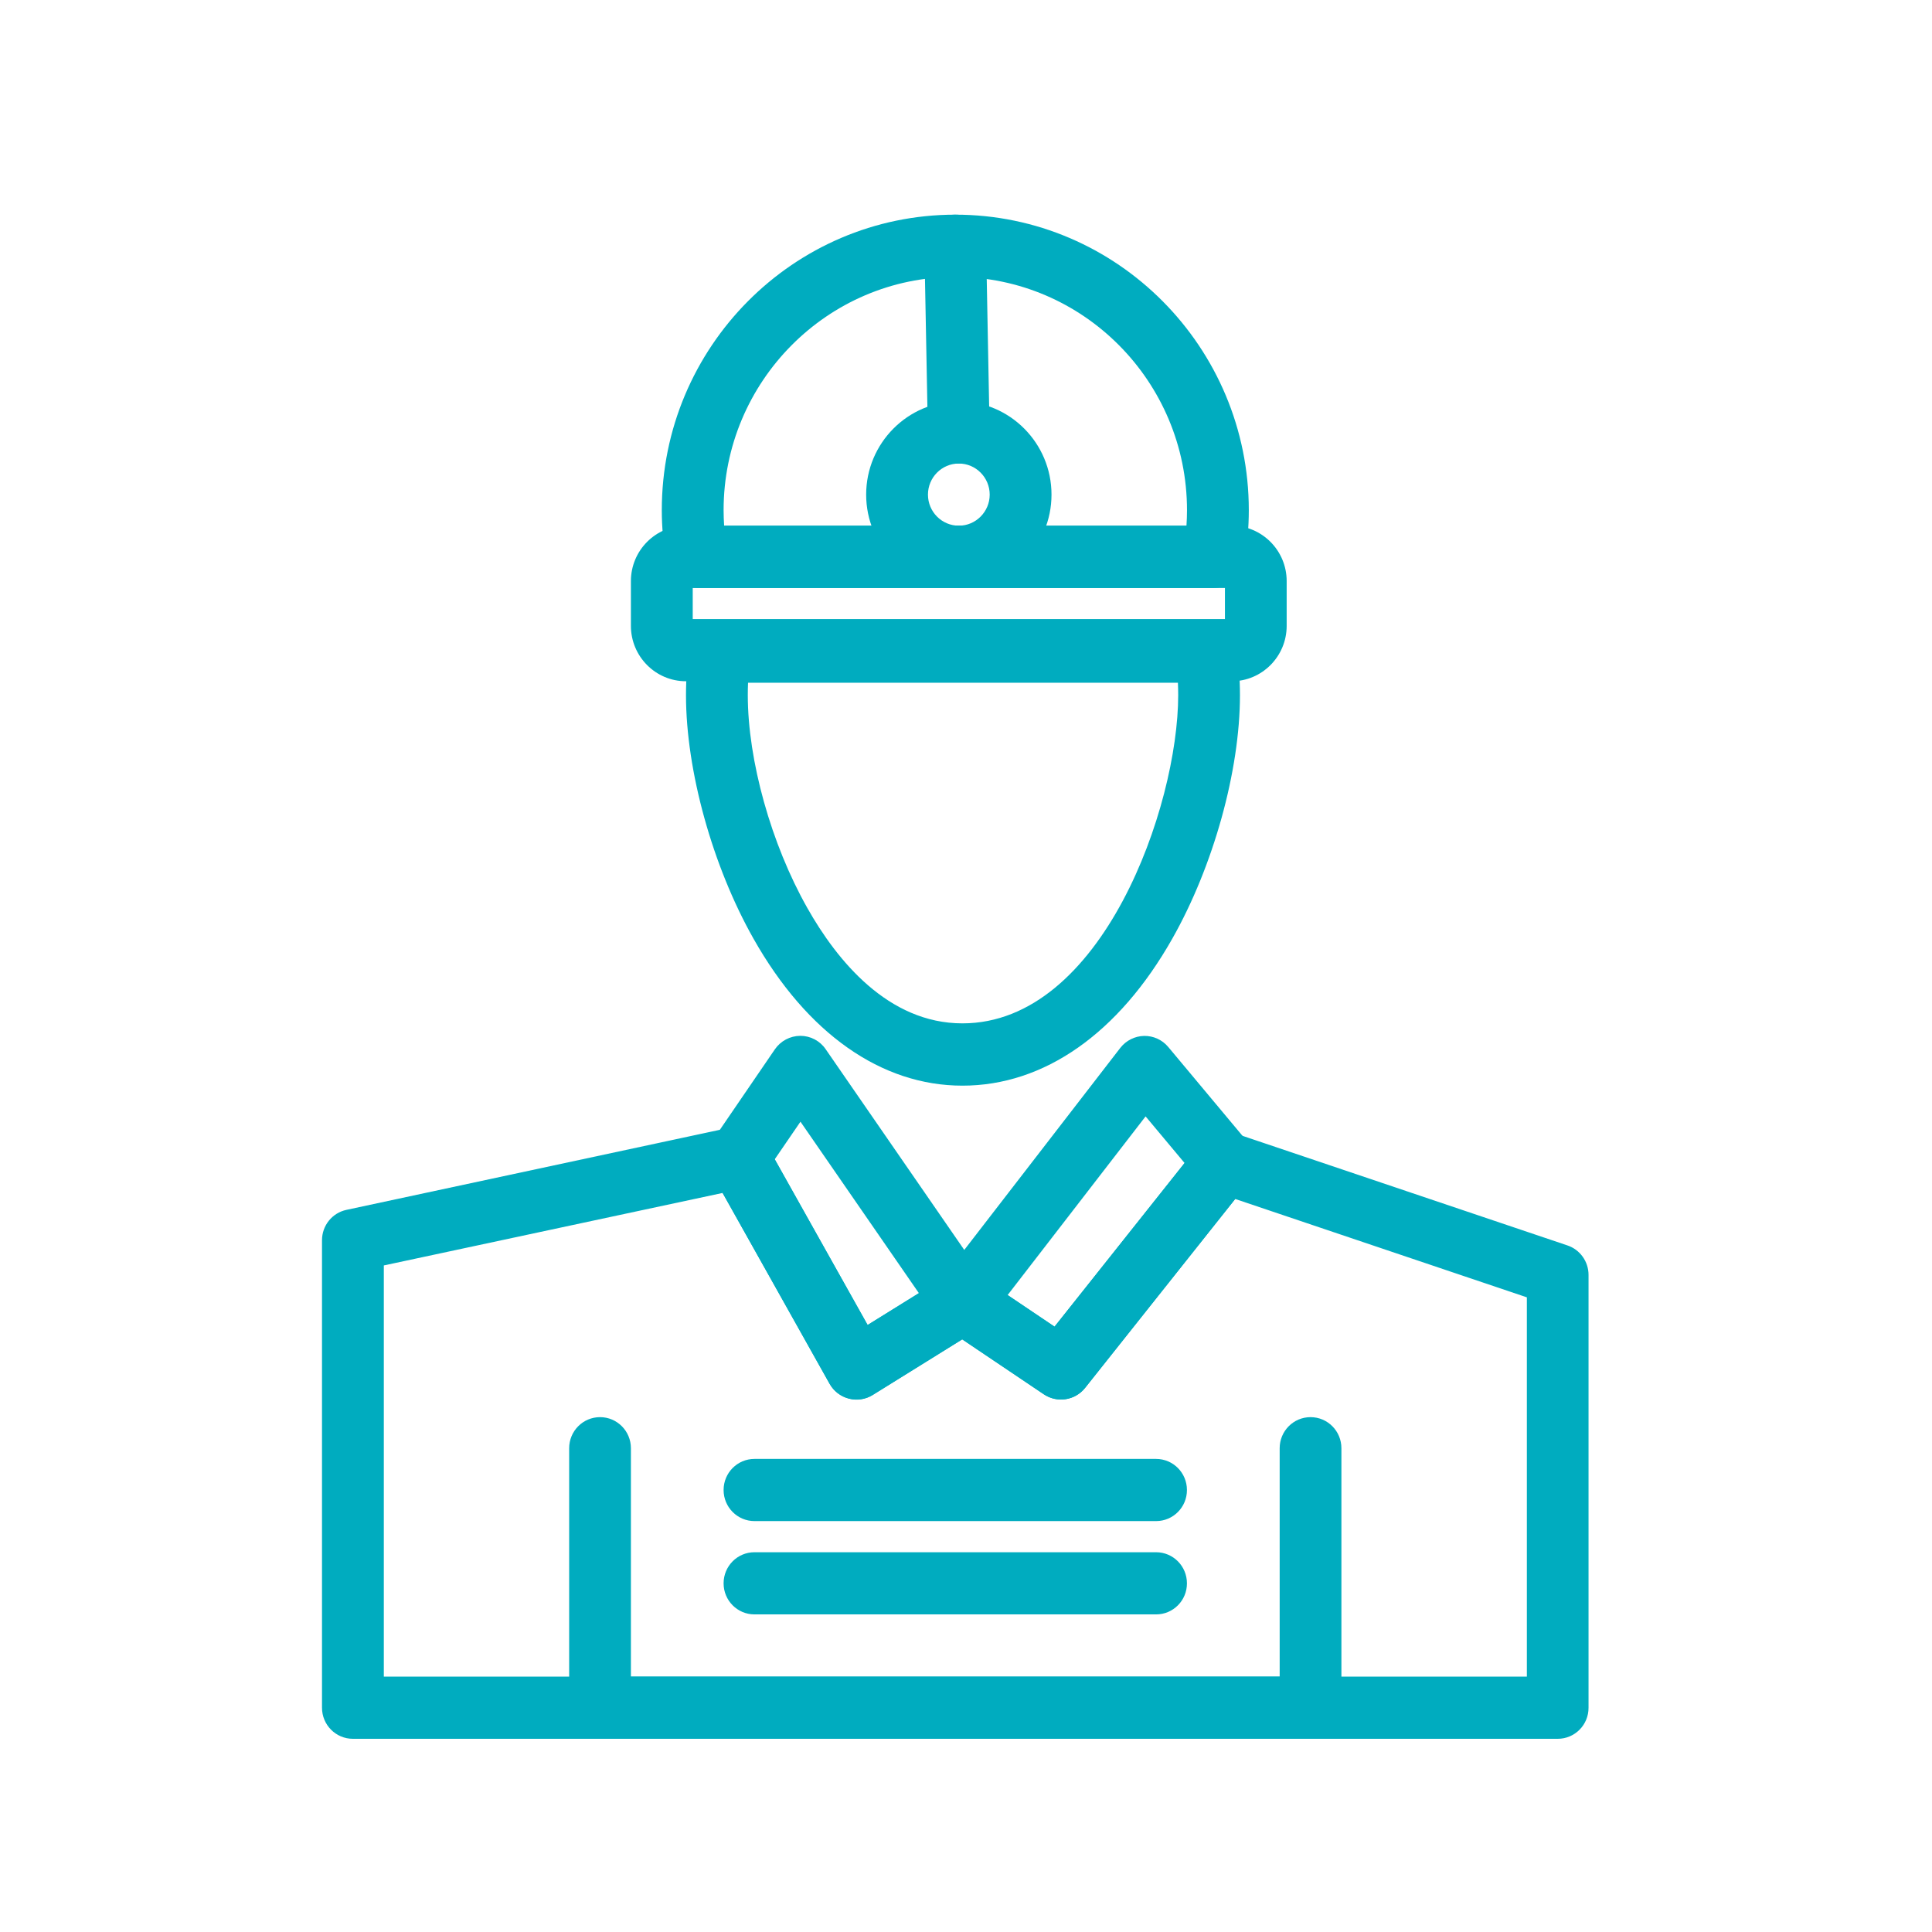 <?xml version="1.0" encoding="UTF-8"?>
<svg xmlns="http://www.w3.org/2000/svg" xmlns:xlink="http://www.w3.org/1999/xlink" width="90px" height="90px" viewBox="0 0 90 90" version="1.1">
  <title>icon/icon_construction</title>
  <g id="icon/icon_construction" stroke="none" stroke-width="1" fill="none" fill-rule="evenodd">
    <g id="np_construction_2307505_00ACBF" transform="translate(15, 10)" fill="#00ACBF" fill-rule="nonzero">
      <path d="M29.666,17.388 C27.287,17.388 25.349,15.436 25.349,13.041 C25.349,10.645 27.287,8.694 29.666,8.694 C32.045,8.694 33.983,10.645 33.983,13.041 C33.983,15.439 32.045,17.388 29.666,17.388 L29.666,17.388 Z M29.666,11.593 C28.871,11.593 28.228,12.243 28.228,13.041 C28.228,13.841 28.874,14.489 29.666,14.489 C30.458,14.489 31.104,13.838 31.104,13.041 C31.104,12.243 30.458,11.593 29.666,11.593 Z" id="Shape"></path>
      <path d="M57.565,71 L1.438,71 C0.643,71 0,70.352 0,69.552 L0,47.776 C0,47.091 0.475,46.5 1.14,46.36 L19.096,42.51 C19.711,42.379 20.338,42.663 20.649,43.217 L25.417,51.723 L29.098,49.437 C29.576,49.14 30.185,49.149 30.654,49.465 L34.123,51.801 L40.916,43.251 C41.292,42.776 41.926,42.588 42.497,42.782 L58.018,48.017 C58.605,48.214 59,48.768 59,49.39 L59,69.552 C59.003,70.353 58.36,71 57.565,71 L57.565,71 Z M2.88,68.104 L56.127,68.104 L56.127,50.435 L42.541,45.853 L35.549,54.653 C35.083,55.241 34.248,55.369 33.627,54.953 L29.825,52.395 L25.657,54.985 C25.324,55.191 24.92,55.254 24.541,55.154 C24.163,55.057 23.839,54.807 23.647,54.463 L18.662,45.572 L2.88,48.949 L2.88,68.104 Z" id="Shape"></path>
      <path d="M46.05,71 L12.952,71 C12.157,71 11.514,70.352 11.514,69.552 L11.514,57.464 C11.514,56.664 12.157,56.016 12.952,56.016 C13.747,56.016 14.39,56.664 14.39,57.464 L14.39,68.104 L44.612,68.104 L44.612,57.464 C44.612,56.664 45.255,56.016 46.05,56.016 C46.845,56.016 47.488,56.664 47.488,57.464 L47.488,69.552 C47.491,70.352 46.845,71 46.05,71 L46.05,71 Z" id="Path"></path>
      <path d="M24.898,55.194 C24.777,55.194 24.656,55.179 24.538,55.147 C24.159,55.051 23.836,54.8 23.643,54.456 L18.139,44.639 C17.869,44.158 17.894,43.56 18.208,43.107 L21.096,38.882 C21.364,38.491 21.805,38.257 22.28,38.253 L22.283,38.253 C22.755,38.253 23.196,38.485 23.463,38.876 L31.033,49.84 C31.259,50.165 31.34,50.572 31.259,50.963 C31.179,51.354 30.943,51.691 30.607,51.901 L25.653,54.978 C25.426,55.122 25.165,55.194 24.898,55.194 L24.898,55.194 Z M21.09,44.004 L25.417,51.723 L27.805,50.24 L22.289,42.253 L21.09,44.004 Z" id="Shape"></path>
      <path d="M34.422,55.194 C34.145,55.194 33.869,55.113 33.624,54.95 L29.055,51.873 C28.722,51.648 28.499,51.298 28.433,50.901 C28.371,50.503 28.474,50.097 28.719,49.781 L37.186,38.817 C37.453,38.473 37.86,38.266 38.295,38.257 C38.726,38.248 39.143,38.438 39.422,38.773 L43.143,43.226 C43.584,43.755 43.594,44.524 43.165,45.065 L35.546,54.654 C35.266,55.007 34.847,55.195 34.421,55.195 L34.422,55.194 Z M31.94,50.328 L34.127,51.801 L40.184,44.18 L38.366,42.006 L31.94,50.328 Z" id="Shape"></path>
      <path d="M29.834,40.574 C26.054,40.574 22.597,38.144 20.103,33.731 C18.189,30.347 16.956,25.894 16.956,22.385 C16.956,21.6 17.015,20.837 17.133,20.121 C17.248,19.424 17.851,18.911 18.553,18.911 L41.165,18.911 C41.867,18.911 42.47,19.424 42.585,20.121 C42.703,20.837 42.762,21.597 42.762,22.385 C42.762,25.9 41.523,30.354 39.606,33.734 C37.109,38.144 33.636,40.574 29.834,40.574 L29.834,40.574 Z M19.847,21.804 C19.838,21.995 19.835,22.189 19.835,22.379 C19.835,25.422 20.922,29.316 22.606,32.293 C23.991,34.748 26.373,37.672 29.833,37.672 C36.338,37.672 39.885,27.571 39.885,22.379 C39.885,22.185 39.879,21.995 39.872,21.804 L19.847,21.804 Z" id="Shape"></path>
      <path d="M41.541,17.388 L17.463,17.388 C16.764,17.388 16.168,16.884 16.046,16.193 C15.904,15.383 15.829,14.567 15.829,13.766 C15.829,6.176 21.96,0 29.502,0 C37.04,0 43.174,6.173 43.174,13.766 C43.174,14.567 43.103,15.383 42.957,16.193 C42.836,16.884 42.236,17.388 41.541,17.388 L41.541,17.388 Z M18.733,14.492 L40.27,14.492 C40.286,14.248 40.295,14.007 40.295,13.766 C40.295,7.774 35.453,2.899 29.502,2.899 C23.551,2.899 18.708,7.775 18.708,13.766 C18.708,14.007 18.718,14.248 18.733,14.492 L18.733,14.492 Z" id="Shape"></path>
      <path d="M42.376,21.735 L16.952,21.735 C15.539,21.735 14.39,20.578 14.39,19.155 L14.39,17.069 C14.39,15.646 15.539,14.489 16.952,14.489 L42.376,14.489 C43.789,14.489 44.938,15.646 44.938,17.069 L44.938,19.155 C44.938,20.578 43.789,21.735 42.376,21.735 Z M17.27,18.839 L42.062,18.839 L42.062,17.391 L17.27,17.391 L17.27,18.839 Z" id="Shape"></path>
      <path d="M29.663,11.593 C28.88,11.593 28.24,10.961 28.225,10.17 L28.06,1.477 C28.045,0.676 28.678,0.016 29.47,0 C30.259,-0.018 30.921,0.623 30.936,1.42 L31.101,10.114 C31.116,10.914 30.483,11.574 29.691,11.59 C29.681,11.593 29.672,11.593 29.663,11.593 L29.663,11.593 Z" id="Path"></path>
      <path d="M38.857,65.205 L20.146,65.205 C19.351,65.205 18.708,64.558 18.708,63.757 C18.708,62.956 19.351,62.309 20.146,62.309 L38.854,62.309 C39.649,62.309 40.292,62.956 40.292,63.757 C40.295,64.558 39.649,65.205 38.857,65.205 L38.857,65.205 Z" id="Path"></path>
      <path d="M38.857,60.858 L20.146,60.858 C19.351,60.858 18.708,60.21 18.708,59.41 C18.708,58.609 19.351,57.962 20.146,57.962 L38.854,57.962 C39.649,57.962 40.292,58.609 40.292,59.41 C40.295,60.21 39.649,60.858 38.857,60.858 L38.857,60.858 Z" id="Path"></path>
    </g>
  </g>
</svg>
